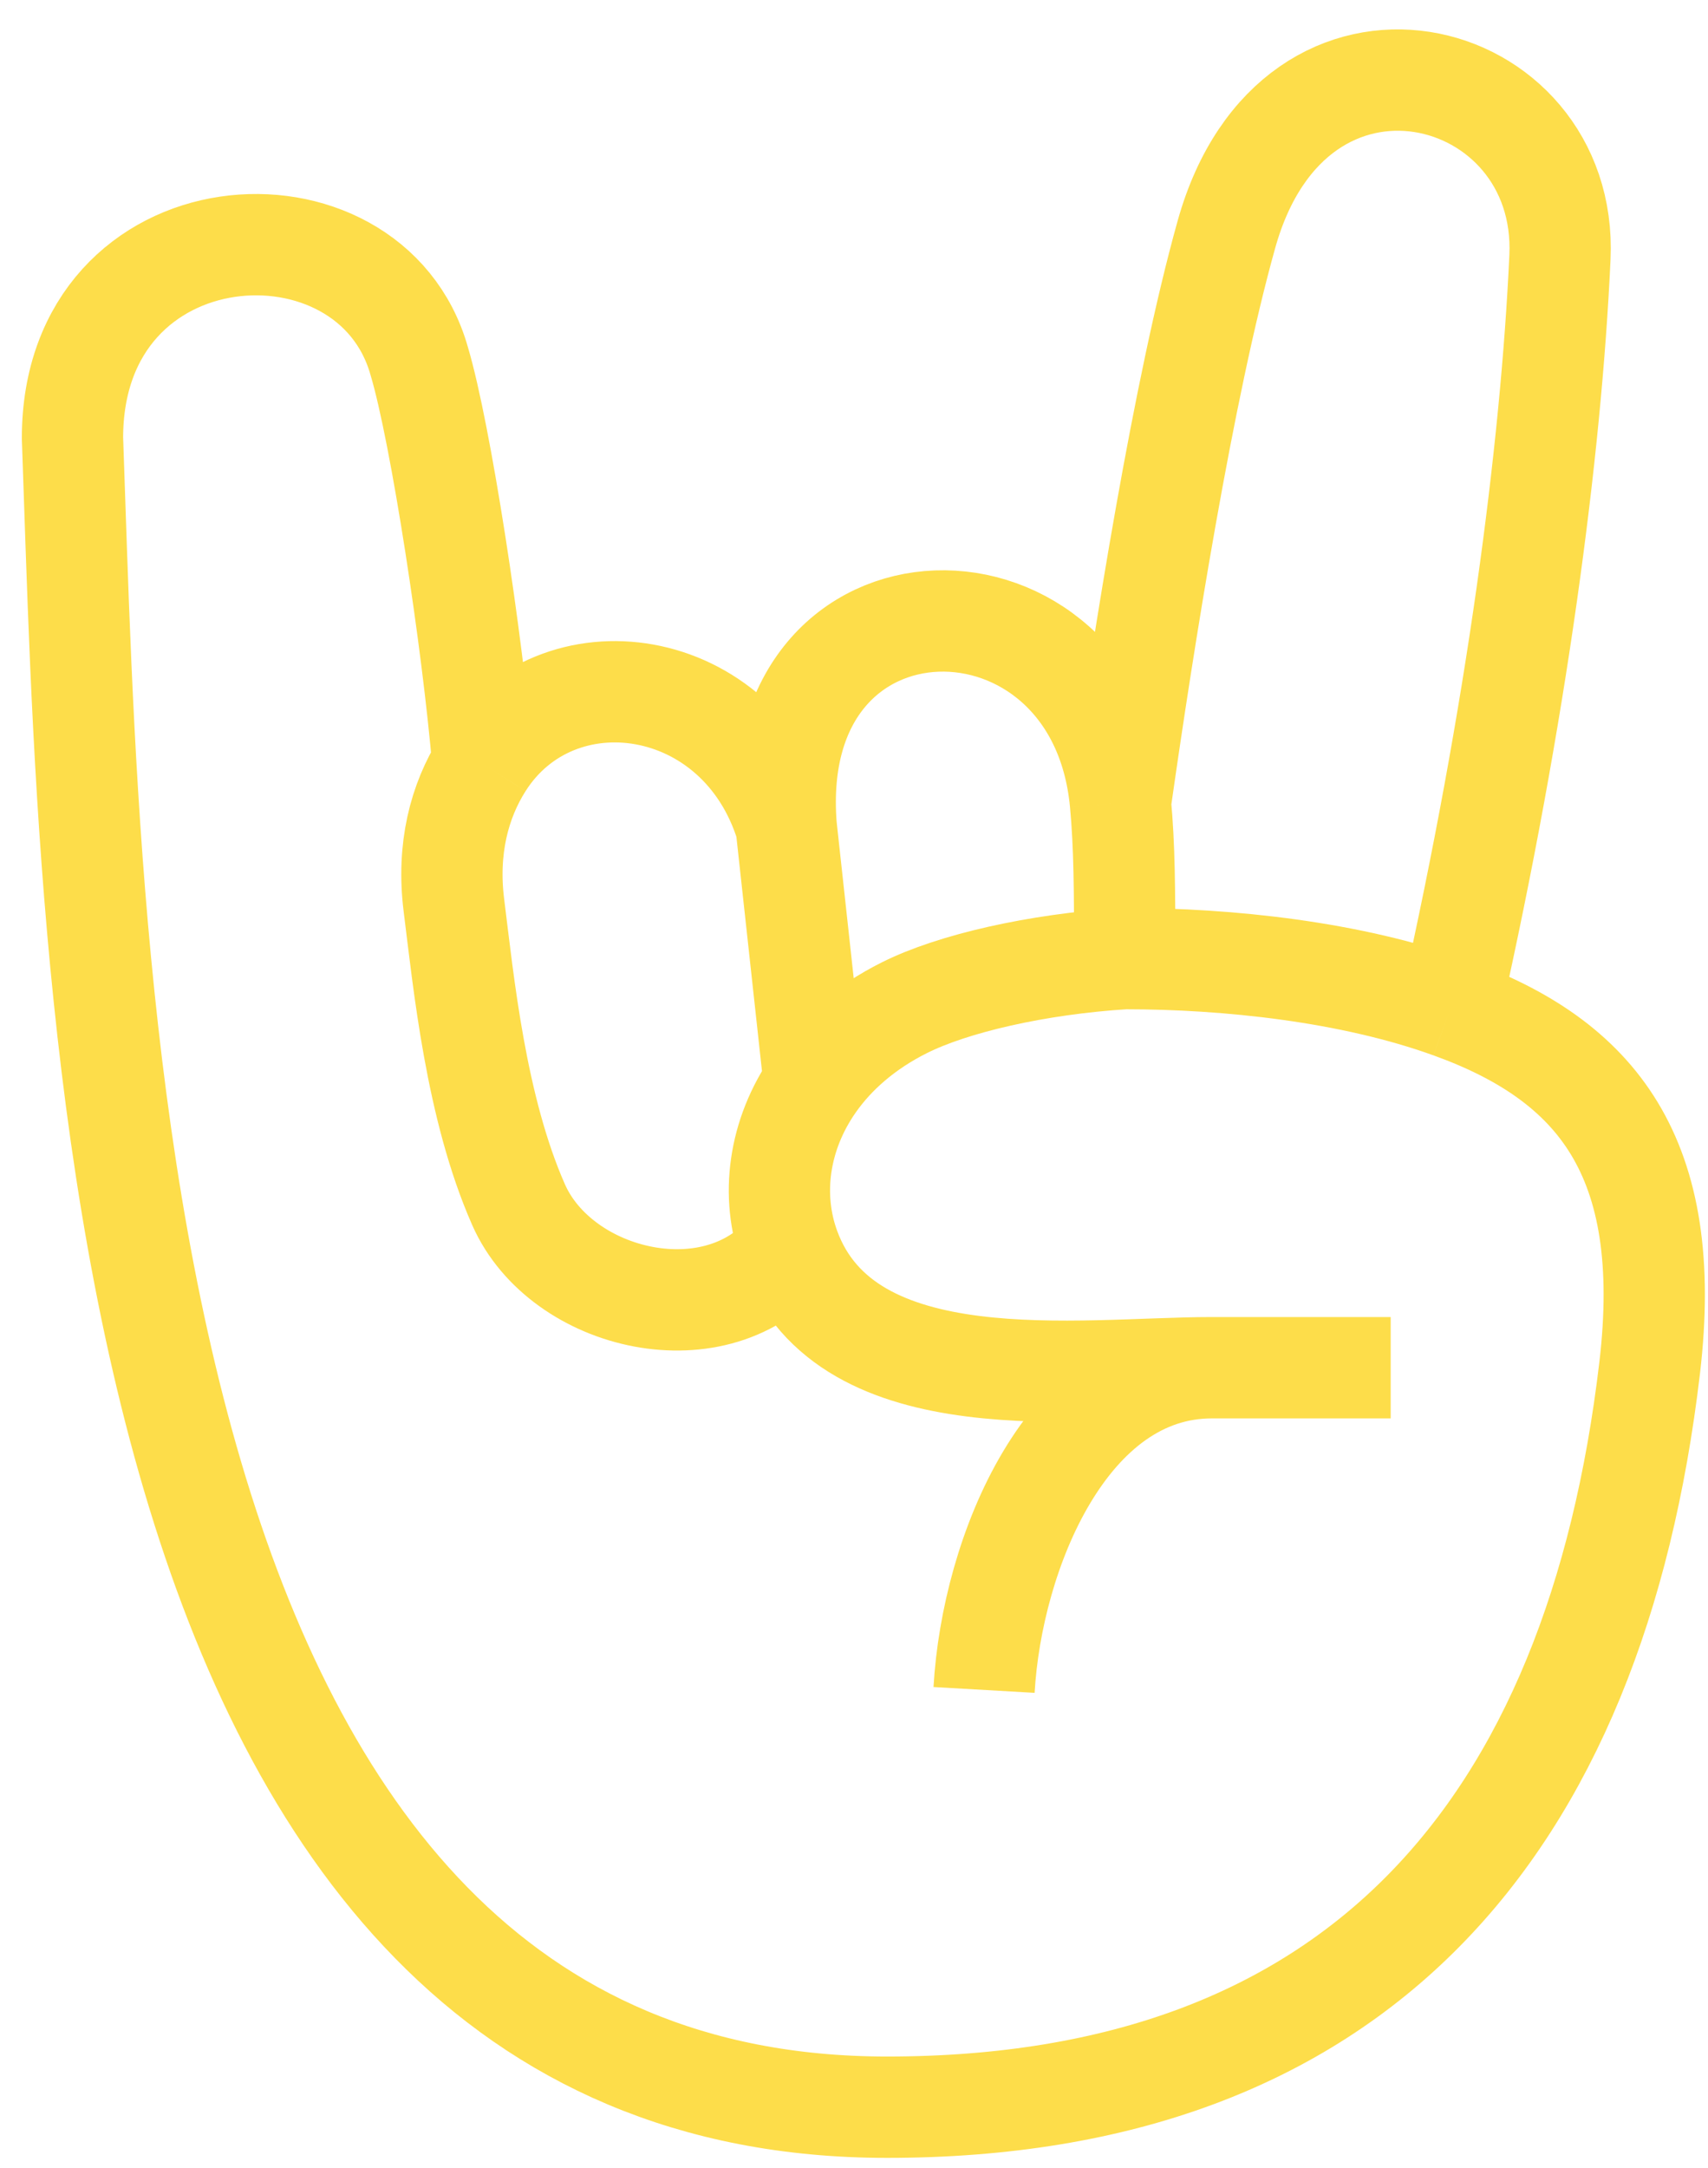 <svg width="41" height="52" viewBox="0 0 41 52" fill="none" xmlns="http://www.w3.org/2000/svg">
<path d="M26.998 22.994C24.883 23.127 22.868 23.593 21.711 24.172C20.764 24.645 20.043 25.279 19.546 25.988M26.998 22.994C29.491 22.994 32.432 23.309 34.822 24.172M26.998 22.994C26.998 21.318 26.993 20.303 26.896 19.256M18.872 19.818L19.546 25.988M18.872 19.818C18.367 13.362 26.349 13.34 26.896 19.256M18.872 19.818C17.751 16.163 13.357 15.545 11.591 18.324M33.383 32.808H29.089M23.622 40.537C23.811 37.246 25.616 32.808 29.089 32.808M29.089 32.808C25.946 32.808 20.323 33.666 18.955 29.945M19.546 25.988C18.682 27.222 18.492 28.686 18.955 29.945M18.955 29.945C17.248 32.107 13.475 31.225 12.448 28.897C11.42 26.569 11.129 23.565 10.896 21.717C10.726 20.365 11.023 19.217 11.591 18.324M34.822 24.172C38.334 25.438 40.195 27.75 39.6 32.808C38.293 43.912 32.525 50.546 21.294 50.546C2.448 50.546 2.205 23.543 1.74 10.507C1.74 4.92 8.886 4.474 10.064 8.664C10.582 10.397 11.347 15.419 11.591 18.324M34.822 24.172C36.406 17.108 37.231 10.834 37.446 6.174C37.661 1.513 31.071 -0.201 29.441 5.619C28.4 9.335 27.448 15.376 26.896 19.256" stroke="#FDDD4A" stroke-width="2.431"/>
</svg>
